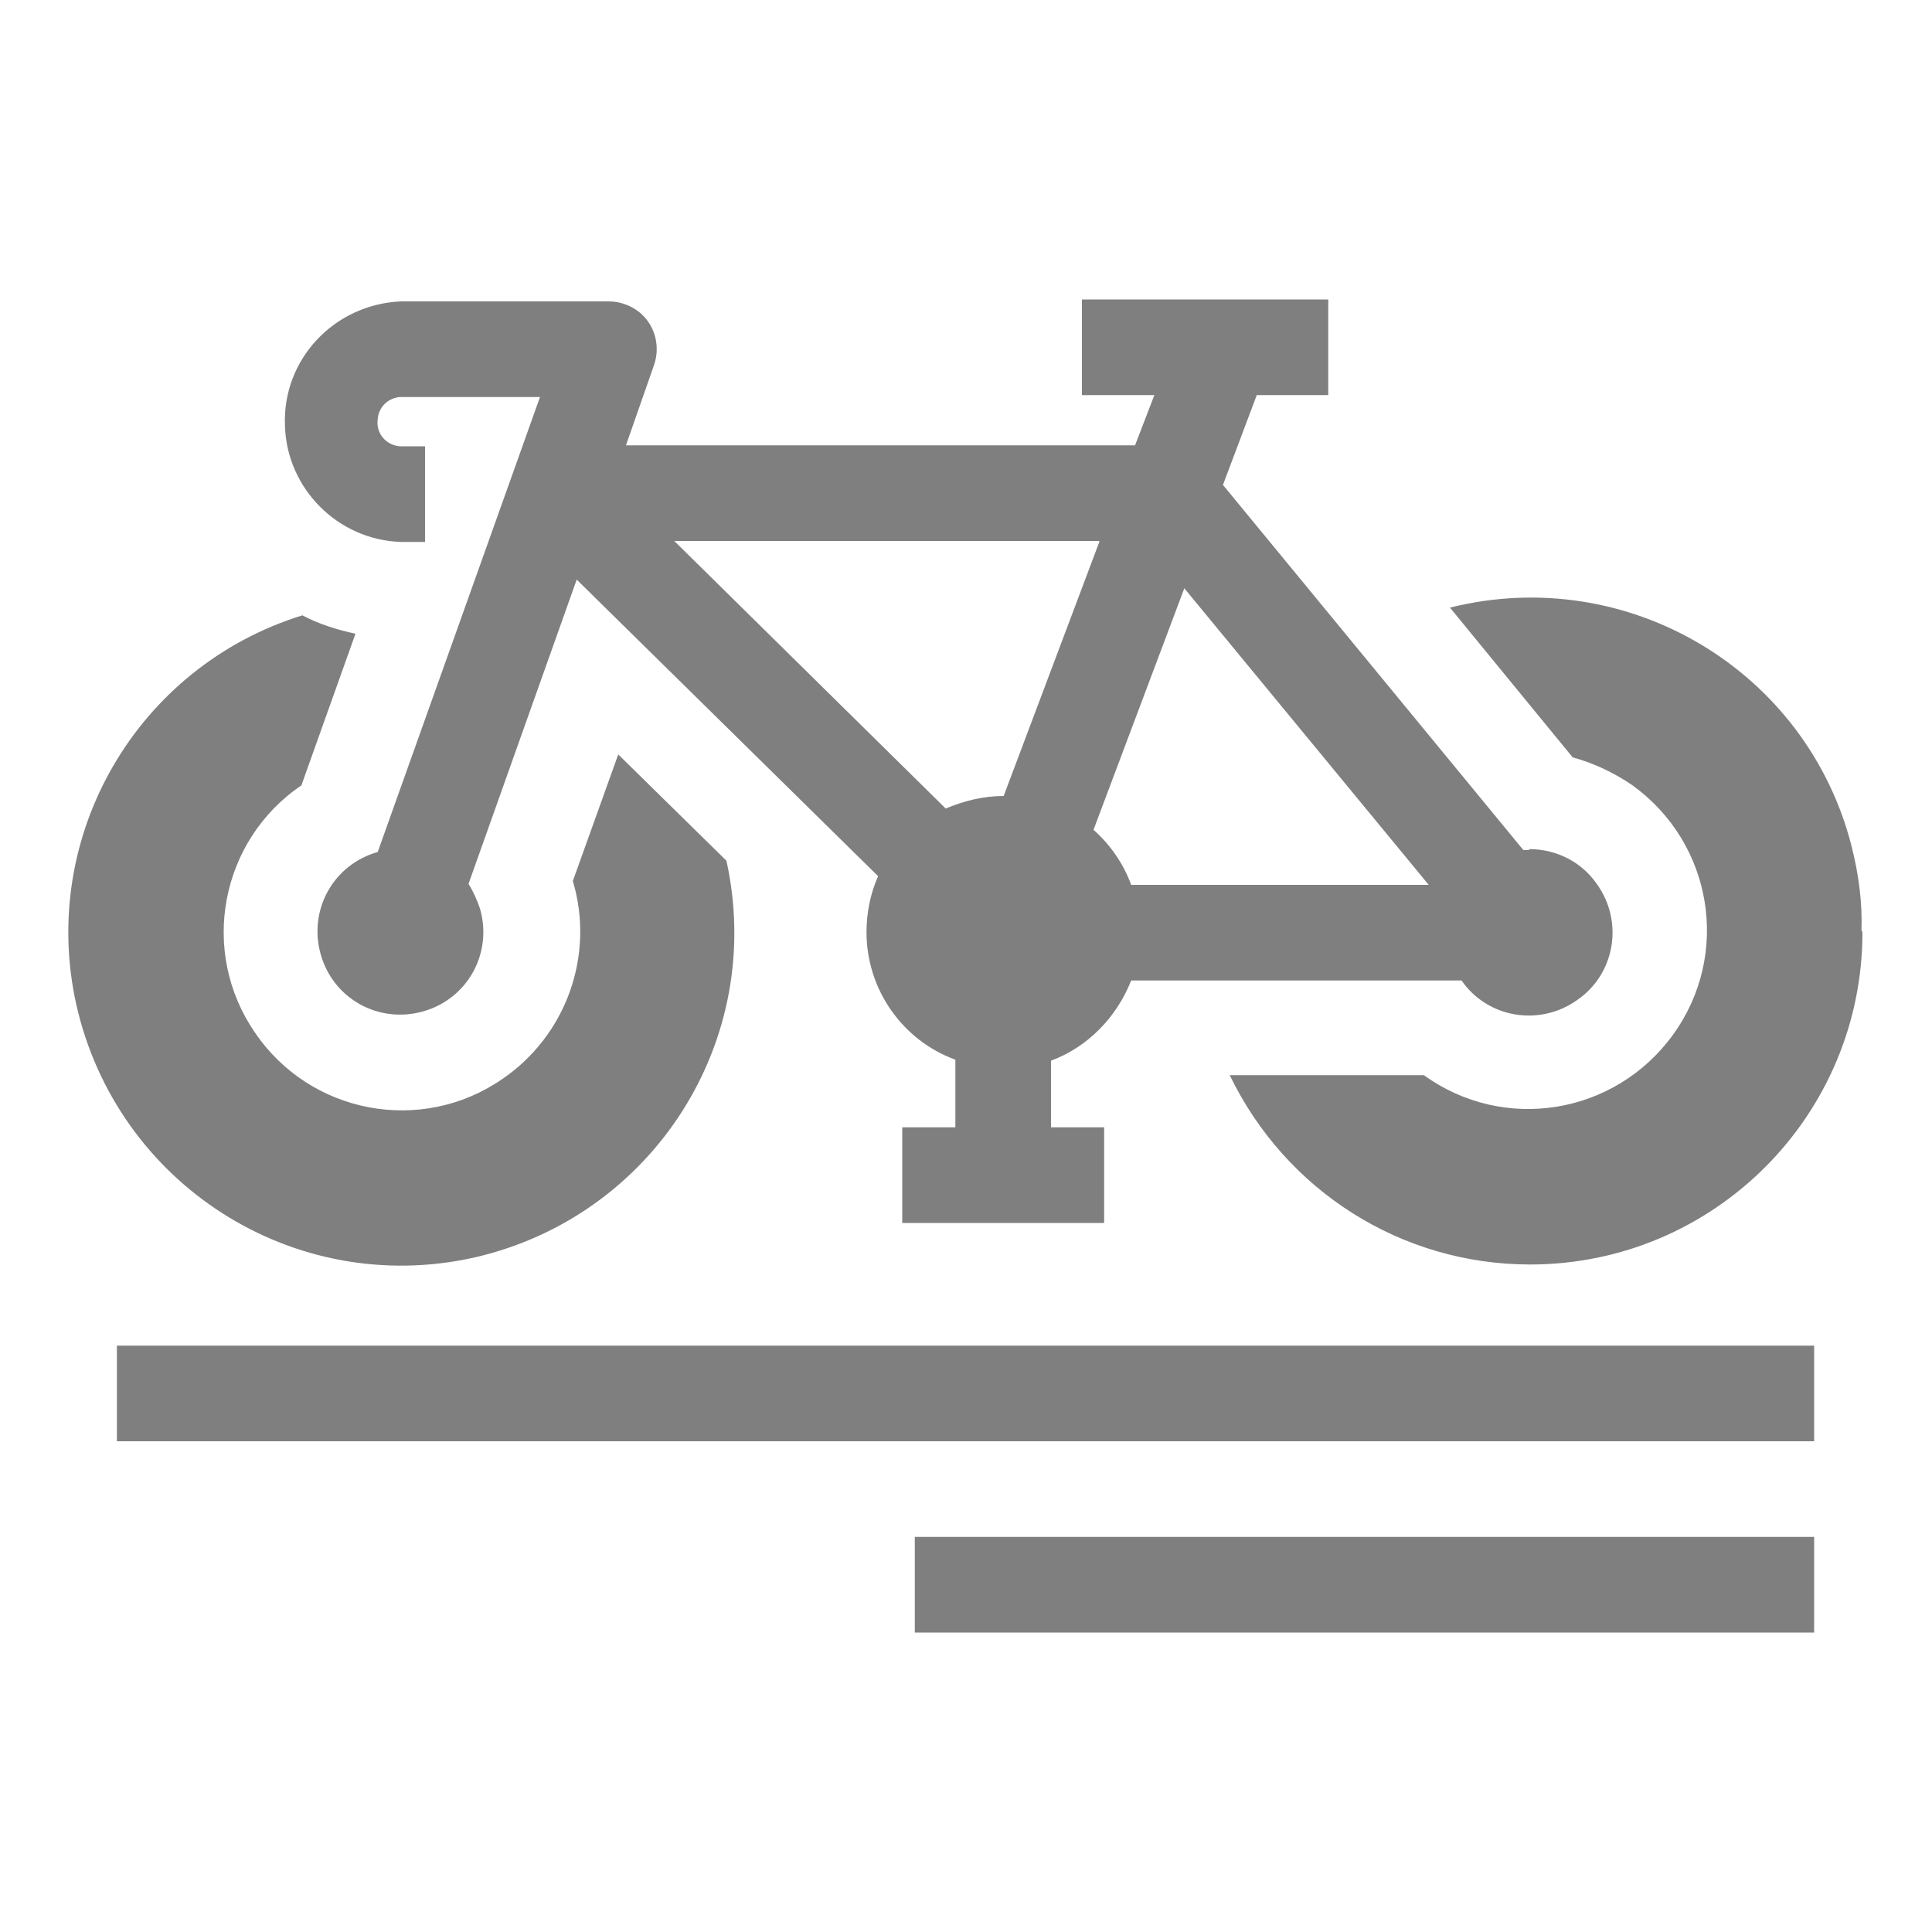 <?xml version="1.0" encoding="UTF-8"?>
<svg id="Layer_1" xmlns="http://www.w3.org/2000/svg" width="20" height="20" version="1.1" viewBox="0 0 20 20">
  <!-- Generator: Adobe Illustrator 29.7.0, SVG Export Plug-In . SVG Version: 2.1.1 Build 60)  -->
  <defs>
    <style>
      .st0 {
        fill: #7f7f7f;
      }
    </style>
  </defs>
  <g id="_1">
    <path class="st0" d="M15.83,8.8h-.06l-3.11-3.78.35-.93h.74v-.99h-2.55v.99h.75l-.2.52h-5.27l.29-.83c.09-.26-.04-.54-.3-.63-.05-.02-.11-.03-.17-.03h-2.15c-.69.03-1.23.6-1.2,1.29.02.65.55,1.18,1.2,1.2h.25v-.99h-.26c-.14-.01-.25-.13-.23-.28.01-.13.11-.22.23-.23h1.45l-1.68,4.71c-.46.13-.72.6-.59,1.06s.6.72,1.06.59c.46-.13.72-.6.59-1.06-.03-.09-.07-.18-.12-.26l1.12-3.15,3.12,3.07c-.08.18-.12.38-.12.58,0,.59.37,1.12.92,1.32v.7h-.55v.99h2.09v-.99h-.55v-.69c.38-.14.68-.45.83-.83h3.42c.27.39.81.48,1.2.2.39-.27.48-.81.2-1.2-.16-.23-.42-.36-.7-.36h0ZM11.38,5.61l-.99,2.63c-.21,0-.41.05-.6.13l-2.81-2.77h4.4ZM11.71,9.16c-.08-.22-.22-.42-.39-.57l.94-2.5,2.53,3.07h-3.07ZM18.78,14.92H1.21v-.99h17.57v.99ZM18.78,16.9h-9.31v-.99h9.31v.99ZM19.28,9.65c0,1.9-1.54,3.44-3.44,3.44-1.33,0-2.53-.76-3.11-1.96h2.01c.83.6,1.98.41,2.58-.42.6-.83.41-1.98-.42-2.58-.19-.13-.4-.23-.62-.29l-1.27-1.55c1.84-.46,3.7.65,4.16,2.48.07.28.11.57.1.86ZM7.52,8.91c.41,1.86-.76,3.69-2.62,4.11-1.86.41-3.69-.76-4.11-2.62-.39-1.75.63-3.5,2.34-4.03.17.09.36.15.55.19l-.56,1.57c-.84.57-1.06,1.72-.48,2.56.57.84,1.72,1.06,2.56.48.66-.45.96-1.28.73-2.05l.47-1.31,1.12,1.1Z"/>
  </g>
</svg>